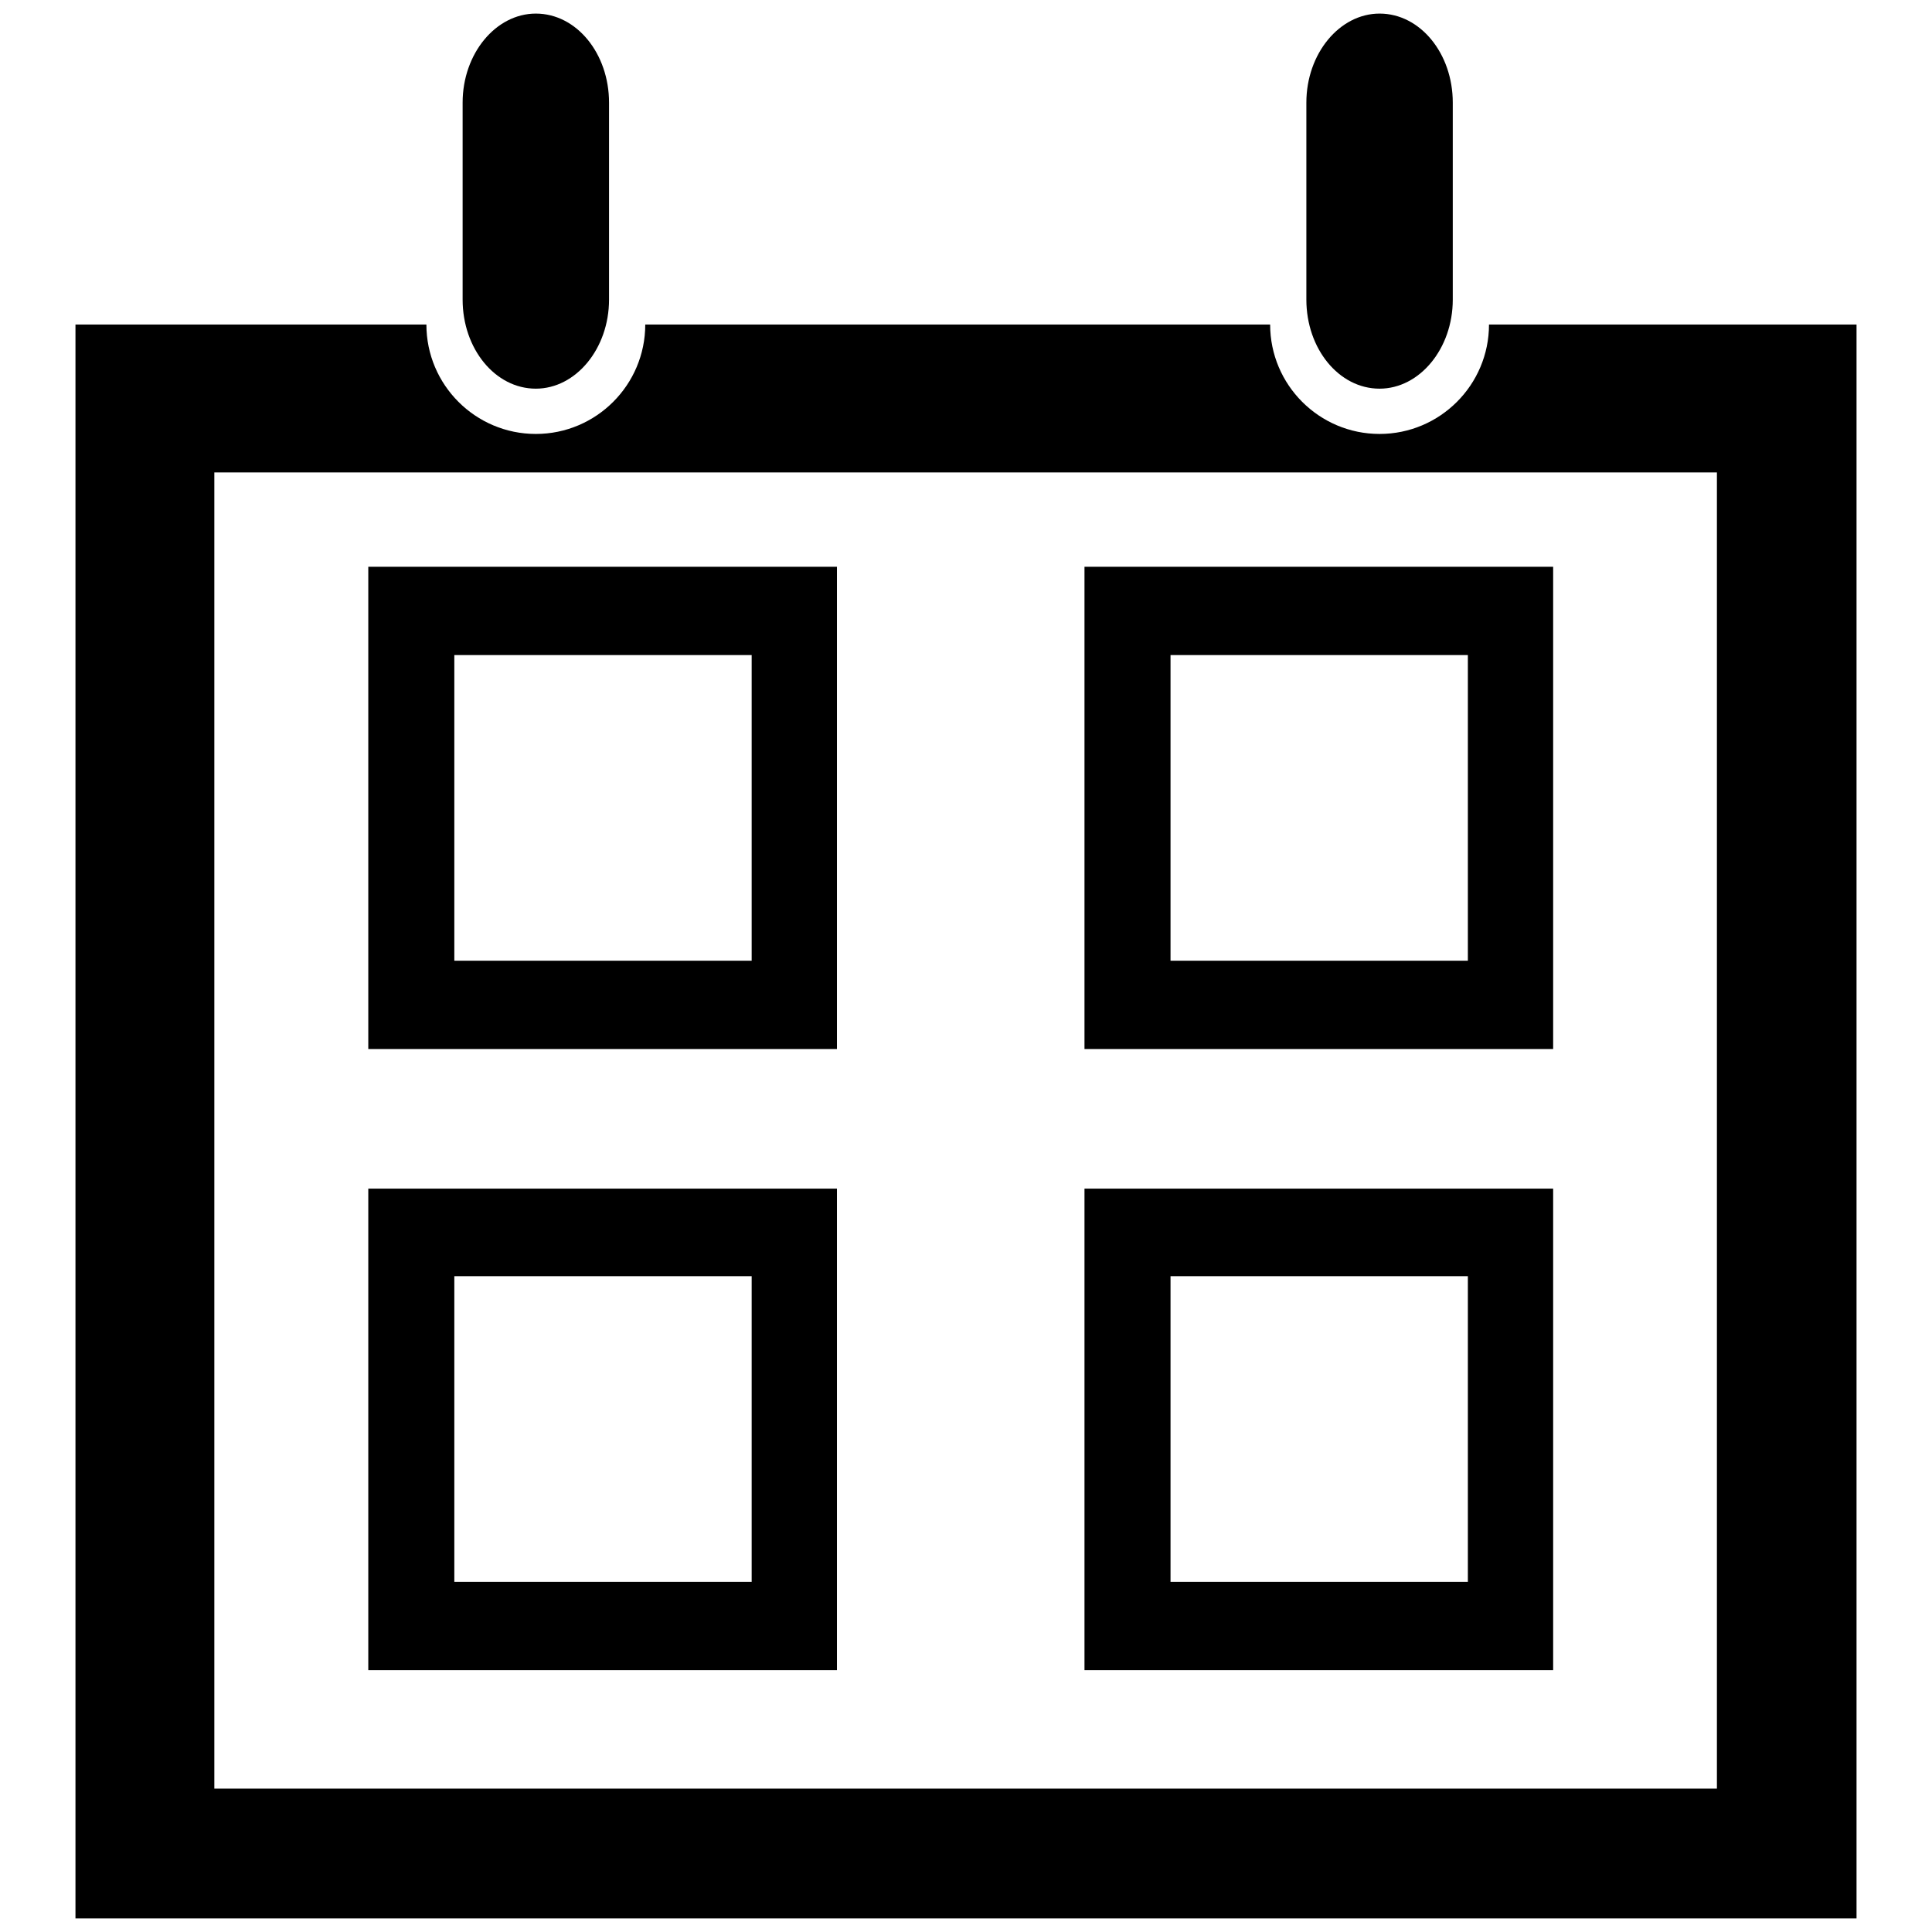 <?xml version="1.0" encoding="utf-8"?>
<!-- Svg Vector Icons : http://www.onlinewebfonts.com/icon -->
<!DOCTYPE svg PUBLIC "-//W3C//DTD SVG 1.1//EN" "http://www.w3.org/Graphics/SVG/1.1/DTD/svg11.dtd">
<svg version="1.1" xmlns="http://www.w3.org/2000/svg" xmlns:xlink="http://www.w3.org/1999/xlink" x="0px" y="0px" viewBox="0 0 256 256" enable-background="new 0 0 256 256" xml:space="preserve">
<g><g><path fill="#000000" d="M192.5,39.7c0,6.5-4.4,11.8-9.7,11.8l0,0c-5.4,0-9.7-5.3-9.7-11.8V13.6c0-6.5,4.4-11.8,9.7-11.8l0,0c5.4,0,9.7,5.3,9.7,11.8V39.7z"/><path fill="#000000" d="M80.7,39.7c0,6.5-4.4,11.8-9.7,11.8l0,0c-5.4,0-9.7-5.3-9.7-11.8V13.6c0-6.5,4.4-11.8,9.7-11.8l0,0c5.4,0,9.7,5.3,9.7,11.8V39.7z"/><path fill="#000000" d="M197.3,43L197.3,43c0,8-6.5,14.5-14.5,14.5c-8,0-14.5-6.5-14.5-14.5l0,0H84h1.5c0,8-6.5,14.5-14.5,14.5c-8,0-14.5-6.5-14.5-14.5l0,0H10v211.2h236V43H197.3z M227.6,237H28.4V62.6h199.1V237L227.6,237z"/><path fill="#000000" d="M110.9,139H48.8V75.1h62.1V139z M99.5,86.8H60.2v40.5h39.4V86.8L99.5,86.8z"/><path fill="#000000" d="M110.9,221.3H48.8v-63.8h62.1V221.3z M99.5,169.1H60.2v40.5h39.4V169.1L99.5,169.1z"/><path fill="#000000" d="M205.8,139h-62.1V75.1h62.1L205.8,139L205.8,139z M194.5,86.8h-39.4v40.5h39.4L194.5,86.8L194.5,86.8z"/><path fill="#000000" d="M205.8,221.3h-62.1v-63.8h62.1L205.8,221.3L205.8,221.3z M194.5,169.1h-39.4v40.5h39.4L194.5,169.1L194.5,169.1z"/></g></g>
</svg>